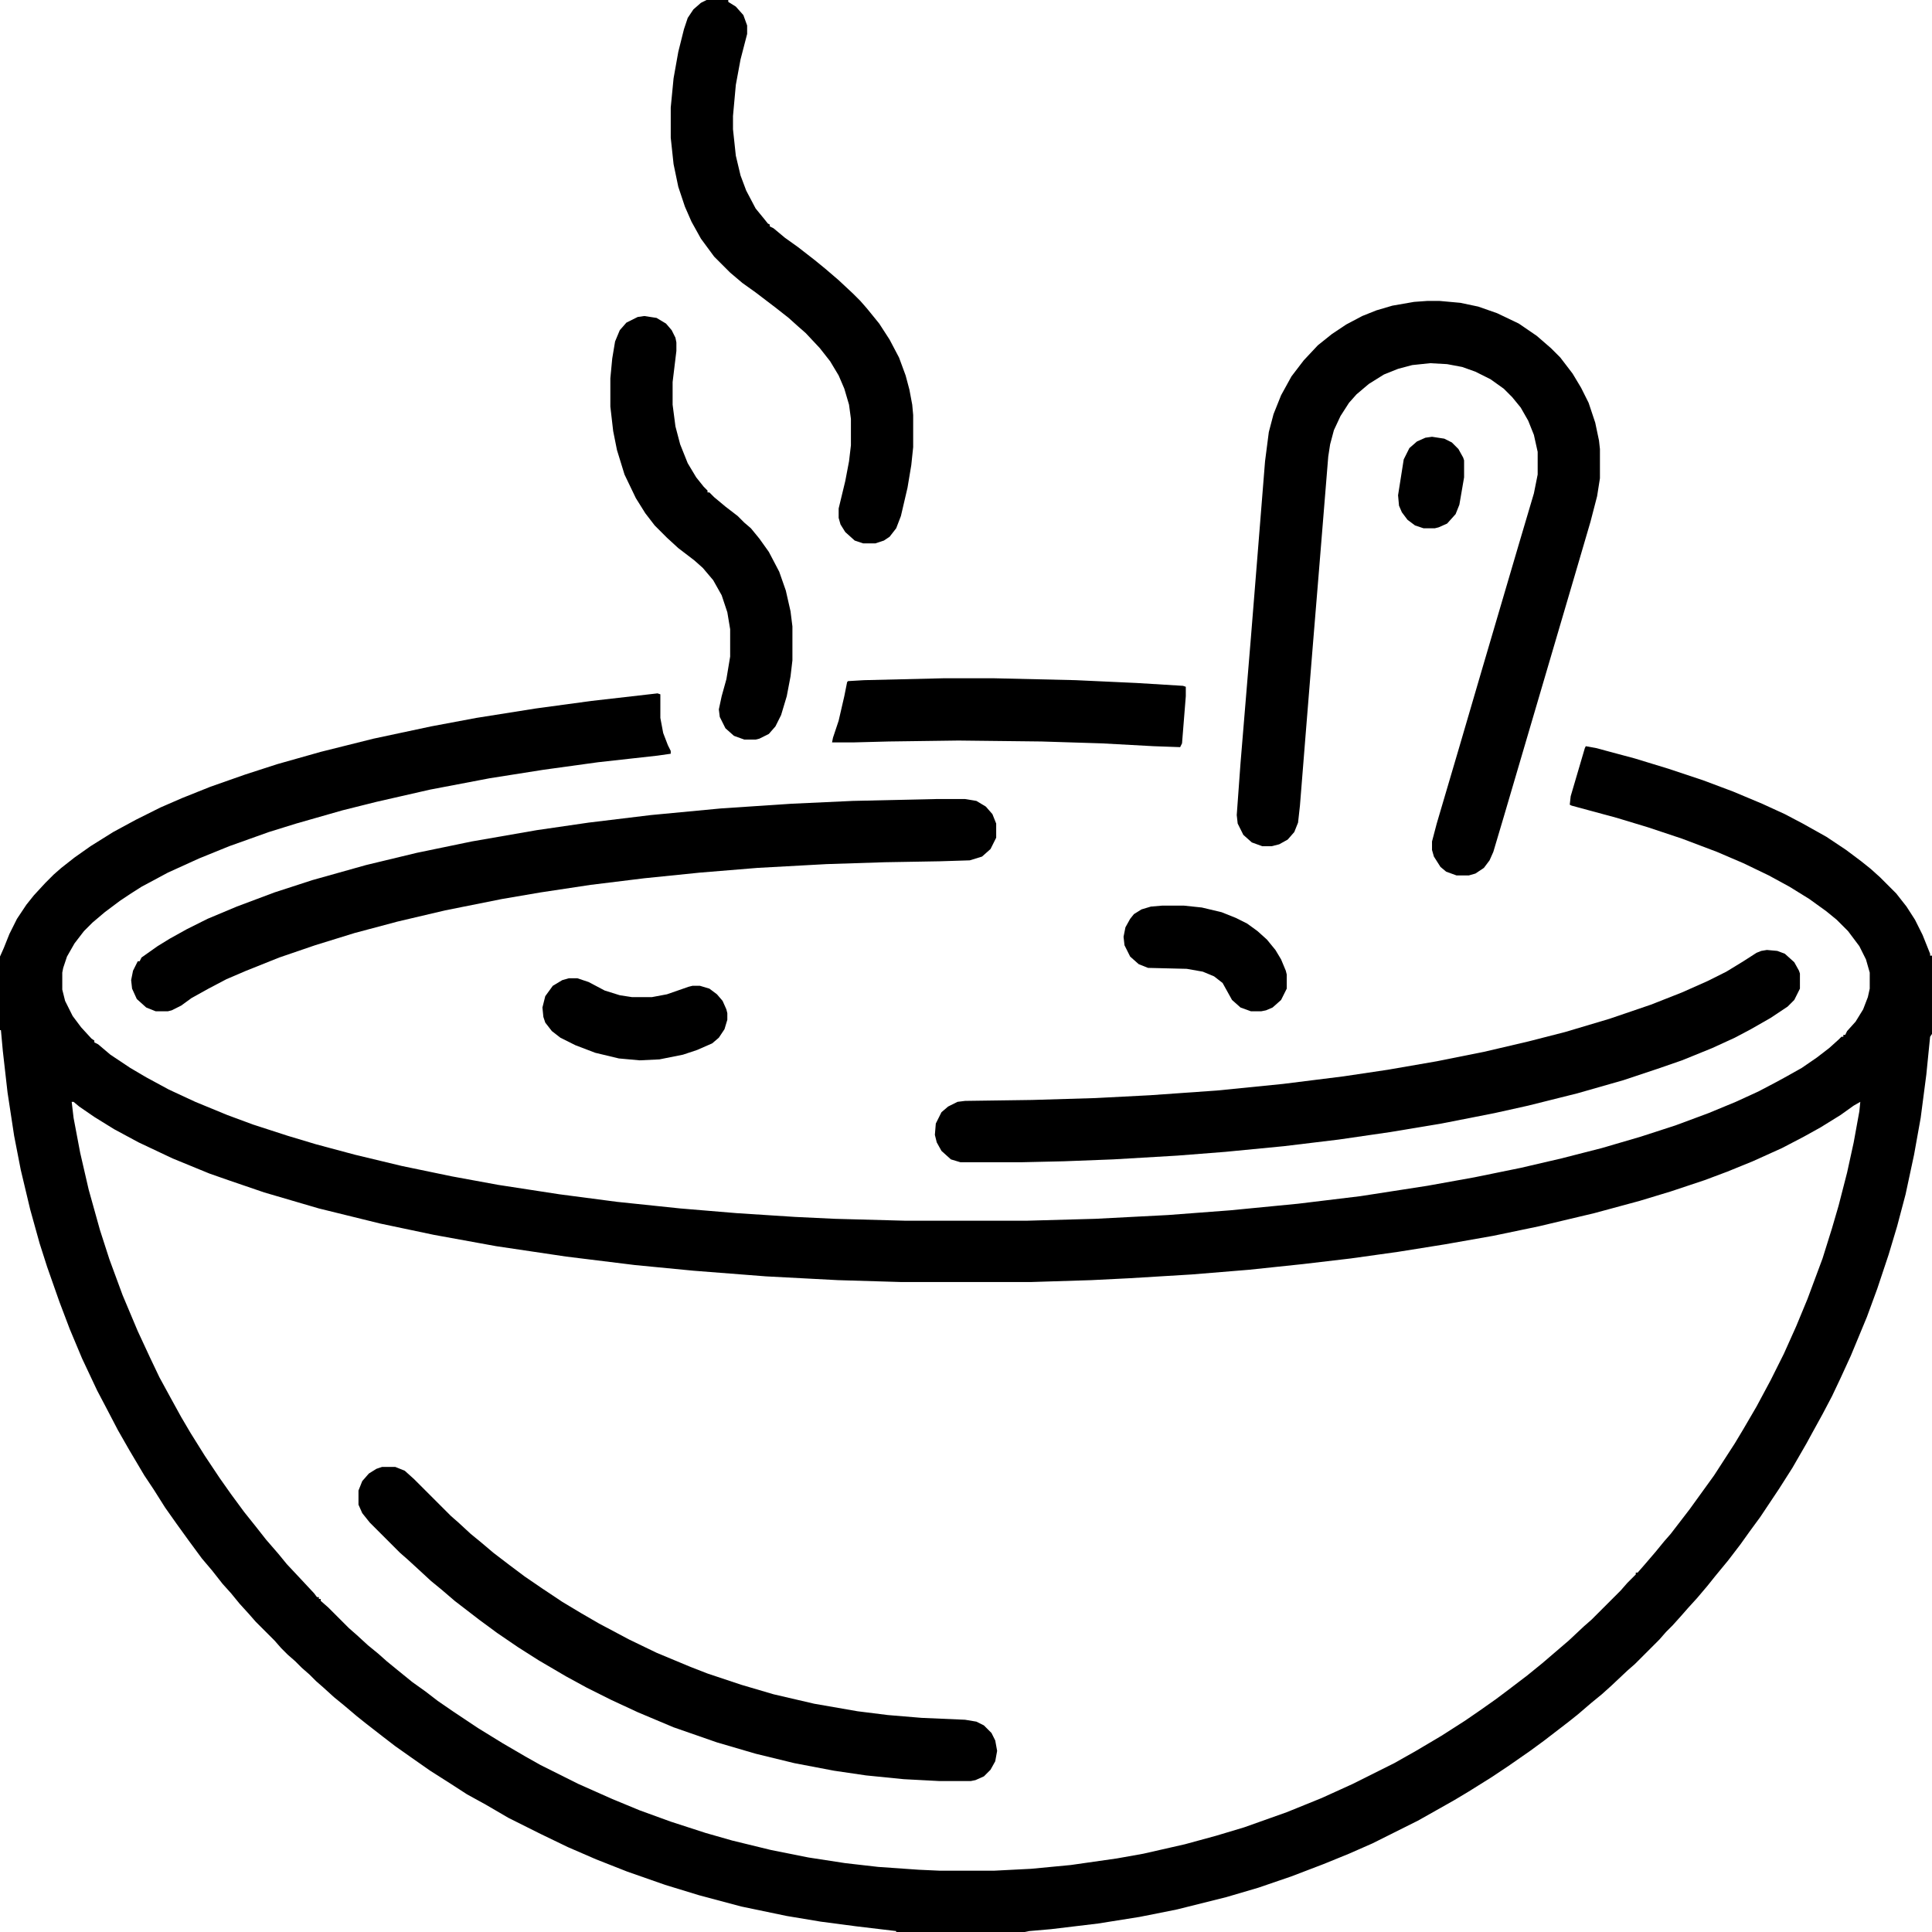 <svg xmlns="http://www.w3.org/2000/svg" viewBox="0 0 2048 2048" width="512" height="512"><path transform="translate(697,735)" d="m0 0 3 1v25l3 16 5 13 3 6v3l-14 2-63 7-58 8-57 9-63 12-57 13-36 9-49 14-29 9-42 15-32 13-33 15-28 15-11 7-12 8-16 12-13 11-9 9-10 13-8 14-4 12-1 5v18l3 12 8 16 9 12 11 12 3 2v2l4 2 13 11 21 14 17 10 24 13 28 13 34 14 27 10 37 12 30 9 41 11 50 12 53 11 49 9 65 10 61 8 67 7 60 5 62 4 42 2 74 2h130l72-2 77-4 66-5 72-7 66-8 71-11 50-9 49-10 43-10 43-11 41-12 37-12 35-13 29-12 24-11 19-10 11-6 16-9 16-11 13-10 10-9 3-3h2v-2h2l2-4 9-10 8-13 5-13 2-9v-17l-4-14-7-14-12-16-12-12-11-9-18-13-21-13-22-12-27-13-28-12-37-14-36-12-33-10-48-13-2-1 1-9 15-51 1-2 11 2 41 11 36 11 36 12 32 12 31 13 24 11 19 10 25 14 21 14 16 12 10 8 10 9 17 17 11 14 9 14 8 16 8 20v2h2v83l-2 3-4 40-6 46-7 39-9 42-9 34-9 30-12 36-11 30-17 41-11 24-9 19-10 19-11 20-6 11-15 26-14 22-20 30-11 15-10 14-13 17-14 17-8 10-11 13-10 11-7 8-9 10-7 7-7 8-26 26-8 7-17 16-10 9-11 9-14 12-10 8-26 20-15 11-23 16-18 12-24 15-15 9-23 13-16 9-48 24-25 11-27 11-34 13-35 12-34 10-52 13-40 8-44 7-50 6-23 2-5 1h-136v-1l-42-5-38-5-36-6-48-10-45-12-36-11-40-14-33-13-30-13-29-14-34-17-24-14-20-11-17-11-22-14-20-14-17-12-13-10-18-14-10-8-13-11-11-9-11-10-8-7-7-7-8-7-7-7-8-7-7-7-7-8-20-20-7-8-10-11-9-11-9-10-11-14-11-13-14-19-13-18-12-17-12-19-10-15-16-27-12-21-12-23-10-19-16-34-13-31-11-29-13-37-8-25-10-36-10-42-7-36-7-46-5-44-2-22h-1v-78l4-9 6-15 8-16 10-15 8-10 12-13 9-9 8-7 14-11 17-12 24-15 24-13 26-13 23-10 30-12 37-13 34-11 46-13 56-14 61-13 48-9 63-10 59-8zm-622 432m1 1 2 17 7 37 9 39 12 43 10 31 14 38 16 38 13 28 10 21 12 22 11 20 10 17 15 24 16 24 12 17 14 19 12 15 11 14 13 15 9 11 15 16 14 15 3 4h2v2h2v2l8 7 22 22 8 7 12 11 11 9 9 8 11 9 16 13 14 10 13 10 16 11 27 18 26 16 24 14 16 9 40 20 36 16 29 12 33 12 37 12 28 8 41 10 40 8 39 6 35 4 43 3 22 1h58l39-2 42-4 49-7 28-5 44-10 33-9 30-9 45-16 37-15 33-15 44-22 23-13 27-16 25-16 16-11 17-12 12-9 21-16 16-13 28-24 16-15 8-7 31-31 7-8 9-9v-2h2l7-8 12-14 9-11 7-8 20-26 26-36 22-34 9-15 14-24 15-28 14-28 13-29 12-29 16-43 10-32 7-24 9-35 7-32 6-33 1-10-7 4-14 10-21 13-18 10-23 12-31 14-27 11-24 9-36 12-33 10-48 13-59 14-48 10-51 9-50 8-50 7-51 6-57 6-61 5-66 4-40 2-64 2h-138l-67-2-76-4-77-6-62-6-73-9-74-11-66-12-57-12-65-16-58-17-38-13-20-7-39-16-36-17-26-14-21-13-16-11-6-5z"></path><path transform="translate(1513,319)" d="m0 0h13l22 2 19 4 20 7 23 11 19 13 15 13 10 10 13 17 9 15 8 16 7 21 4 19 1 9v31l-3 19-7 27-17 58-75 255-11 37-4 9-6 8-9 6-7 2h-13l-11-4-6-5-7-11-2-7v-9l5-19 23-78 24-82 40-136 16-54 4-20v-24l-4-18-6-15-8-14-9-11-9-9-14-10-16-8-14-5-16-3-18-1-19 2-15 4-15 6-16 10-13 11-8 9-9 14-7 15-4 15-2 13-10 123-6 73-8 99-6 75-2 18-4 10-7 8-9 5-8 2h-10l-11-4-9-8-6-12-1-9 4-55 11-133 7-87 8-100 4-31 5-19 8-20 11-20 13-17 15-16 15-12 15-10 17-9 15-6 17-5 23-4z"></path><path transform="translate(993,847)" d="m0 0h30l12 2 10 6 7 8 4 10v15l-6 12-9 8-13 4-32 1-58 1-62 2-73 4-61 5-59 6-57 7-53 8-41 7-60 12-51 12-45 12-42 13-38 13-35 14-21 9-19 10-18 10-11 8-10 5-4 1h-13l-10-4-10-9-5-11-1-9 2-10 5-10h2l2-4 17-12 13-8 18-10 22-11 31-13 40-15 40-13 57-16 54-13 58-12 69-12 55-8 66-8 74-7 75-5 65-3z"></path><path transform="translate(1873,1007)" d="m0 0 11 1 8 3 10 9 5 9 1 3v16l-6 12-7 7-18 12-21 12-17 9-24 11-32 13-26 9-36 12-49 14-52 13-36 8-56 11-54 9-55 8-58 7-62 6-51 4-68 4-52 2-44 1h-66l-10-3-10-9-5-9-2-8 1-12 6-12 7-6 10-5 8-1 71-1 67-2 58-3 71-5 70-7 64-8 47-7 52-9 50-10 47-11 39-10 47-14 44-15 33-13 27-12 20-10 18-11 14-9 5-2z"></path><path transform="translate(405,1555)" d="m0 0h14l10 4 10 9 39 39 8 7 13 12 11 9 13 11 17 13 16 12 19 13 21 14 20 12 19 11 32 17 29 14 36 15 18 7 36 12 34 10 43 10 46 8 32 4 36 3 46 2 12 2 8 4 8 8 4 8 2 11-2 11-5 9-7 7-9 4-5 1h-33l-38-2-40-4-34-5-42-8-41-10-41-12-46-16-38-16-28-13-26-13-22-12-29-17-22-14-22-15-19-14-26-20-14-12-11-9-13-12-12-11-8-7-32-32-8-10-4-9v-15l4-10 7-8 8-5z"></path><path transform="translate(749)" d="m0 0h23v2l8 5 8 9 4 11v9l-7 27-5 27-3 33v14l3 28 5 21 6 16 10 19 9 11 4 5 2 1v2l4 2 12 10 14 10 18 14 11 9 14 12 15 14 8 8 7 8 13 16 11 17 10 19 7 19 4 15 3 16 1 11v34l-2 19-4 24-7 30-5 13-7 9-6 4-9 3h-13l-9-3-10-9-5-8-2-7v-10l7-29 4-21 2-17v-28l-2-15-5-17-6-14-9-15-11-14-15-16-8-7-10-9-14-11-21-16-14-10-13-11-17-17-14-19-10-18-7-16-7-21-5-24-3-28v-32l3-31 5-28 6-24 4-12 6-9 8-7z"></path><path transform="translate(683,335)" d="m0 0 13 2 10 6 6 7 4 8 1 5v9l-4 33v24l3 23 5 19 8 20 9 15 8 10 4 4v2h2l5 5 12 10 13 10 7 7 7 6 9 11 10 14 11 21 7 20 5 22 2 16v36l-2 17-4 21-6 20-6 12-7 8-10 5-4 1h-12l-11-4-9-8-6-12-1-8 3-14 5-18 4-24v-29l-3-18-6-18-9-16-11-13-9-8-17-13-12-11-13-13-10-13-10-16-12-25-8-26-4-20-3-26v-30l2-21 3-18 5-12 7-8 12-6z"></path><path transform="translate(1e3 719)" d="m0 0h54l86 2 65 3 49 3 3 1v10l-4 50-2 4-28-1-55-3-64-2-88-1-74 1-38 1h-22l1-5 6-18 6-26 3-15 1-1 17-1z"></path><path transform="translate(603,1037)" d="m0 0h9l12 4 17 9 16 5 13 2h21l16-3 23-8 4-1h8l10 3 8 6 6 7 4 9 1 4v7l-3 10-6 9-7 6-16 7-15 5-25 5-21 1-22-2-25-6-21-8-16-8-9-7-7-9-2-6-1-10 3-12 8-11 10-6z"></path><path transform="translate(1232,960)" d="m0 0h23l19 2 21 5 15 6 12 6 11 8 10 9 9 11 6 10 5 12 1 4v15l-6 12-9 8-7 3-5 1h-11l-11-4-9-8-10-18-9-7-12-5-17-3-41-1-10-4-9-8-6-12-1-9 2-10 5-9 4-5 8-5 10-3z"></path><path transform="translate(1518,463)" d="m0 0 13 2 8 4 7 7 5 9 1 3v18l-5 29-4 10-9 10-9 4-4 1h-12l-9-3-8-6-6-8-3-7-1-11 6-38 6-12 8-7 9-4z"></path></svg>
